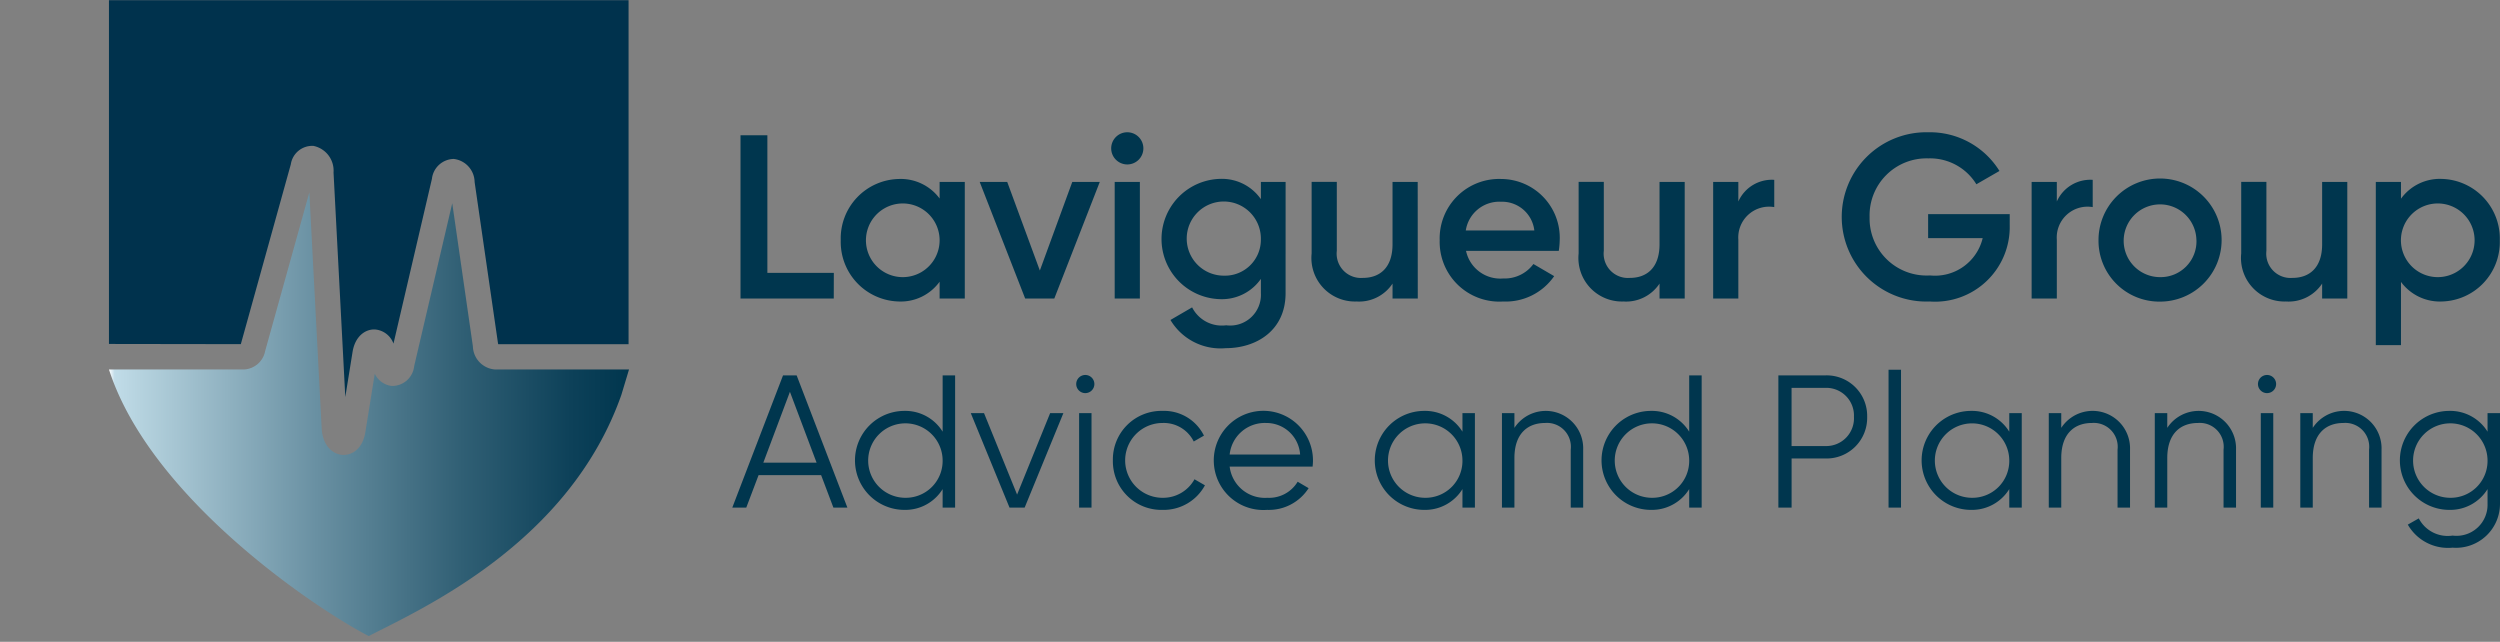 <svg id="bd0e701b-1d4a-411c-9063-4cc8bc54bd55" data-name="Logo Client" xmlns="http://www.w3.org/2000/svg" xmlns:xlink="http://www.w3.org/1999/xlink" width="167.5" height="43" viewBox="0 0 167.5 43"><rect x="0" y="0" width="167.5" height="43" fill="#808080" stroke="none"/><defs><linearGradient id="af3fe3bf-e3d8-4860-915c-6e14a3d1b925" x1="7.3" y1="27.751" x2="42.145" y2="27.751" gradientUnits="userSpaceOnUse"><stop offset="0" stop-color="#fff"/><stop offset="0.011" stop-color="#c1dce8"/><stop offset="0.057" stop-color="#b6d3df"/><stop offset="0.399" stop-color="#6990a2"/><stop offset="0.68" stop-color="#305f74"/><stop offset="0.888" stop-color="#0d4159"/><stop offset="1" stop-color="#00364e"/></linearGradient></defs><rect width="167.5" height="43" fill="none"/><path d="M24.706,42.616c3.591-1.852,13.42-6.227,16.921-16.146l.518-1.717H33.136a1.6,1.6,0,0,1-1.453-1.55L30.3,13.618,27.75,24.526a1.481,1.481,0,0,1-1.5,1.333,1.43,1.43,0,0,1-1.141-.822l-.634,3.934c-.169,1.05-.836,1.509-1.444,1.509l-.065,0c-.659-.036-1.351-.6-1.414-1.79l-.826-15.8L17.767,23.514a1.518,1.518,0,0,1-1.388,1.239H7.3C10.068,33.379,21.2,40.807,24.706,42.616Z" fill="url(#af3fe3bf-e3d8-4860-915c-6e14a3d1b925)"/><path d="M42.114,22.16V.014H7.3V23.045l8.835.013,3.35-12.051A1.451,1.451,0,0,1,21,9.775a1.691,1.691,0,0,1,1.347,1.785L23.135,26.6l.486-3.018c.174-1.08.878-1.535,1.5-1.508a1.442,1.442,0,0,1,1.242.947l2.576-11.039A1.5,1.5,0,0,1,30.4,10.649,1.583,1.583,0,0,1,31.8,12.2L33.36,22.961c.006.037.013.07.02.1h8.734Z" fill="#00324d"/><path d="M55.862,20H49.614V9.065h1.8v9.217h4.452Z" fill="#00364e"/><path d="M64.641,20H62.954V18.875A3.21,3.21,0,0,1,60.22,20.2,3.991,3.991,0,0,1,56.33,16.1a3.981,3.981,0,0,1,3.89-4.108A3.238,3.238,0,0,1,62.954,13.3V12.19h1.687ZM62.954,16.1a2.468,2.468,0,1,0-4.936,0,2.468,2.468,0,1,0,4.936,0Z" fill="#00364e"/><path d="M70.639,20H68.686L65.64,12.19h1.844l2.186,5.936,2.172-5.936h1.843Z" fill="#00364e"/><path d="M74.45,9.941a1.078,1.078,0,1,1,1.077,1.077A1.08,1.08,0,0,1,74.45,9.941Zm1.921,2.249V20H74.684V12.19Z" fill="#00364e"/><path d="M86.134,19.641c0,2.515-1.968,3.687-4.014,3.687a3.9,3.9,0,0,1-3.7-1.89l1.452-.844a2.229,2.229,0,0,0,2.281,1.2,2.061,2.061,0,0,0,2.327-2.156v-.953a3.183,3.183,0,0,1-2.717,1.359,4.031,4.031,0,0,1,0-8.06,3.183,3.183,0,0,1,2.717,1.359V12.19h1.656Zm-1.656-3.624A2.484,2.484,0,1,0,82,18.469,2.406,2.406,0,0,0,84.478,16.017Z" fill="#00364e"/><path d="M94.991,20H93.3V19a2.69,2.69,0,0,1-2.421,1.2,2.916,2.916,0,0,1-3-3.217v-4.8h1.687v4.623a1.628,1.628,0,0,0,1.749,1.813c1.109,0,1.984-.657,1.984-2.25V12.19h1.687Z" fill="#00364e"/><path d="M100.723,18.657a2.387,2.387,0,0,0,2.016-.968l1.391.812a3.949,3.949,0,0,1-3.422,1.7A4,4,0,0,1,96.459,16.1a3.984,3.984,0,0,1,4.124-4.108A3.941,3.941,0,0,1,104.5,16.11a5.3,5.3,0,0,1-.062.7H98.224A2.347,2.347,0,0,0,100.723,18.657Zm-.156-5.14a2.271,2.271,0,0,0-2.359,1.922H102.8A2.174,2.174,0,0,0,100.567,13.517Z" fill="#00364e"/><path d="M112.876,20h-1.687V19a2.688,2.688,0,0,1-2.421,1.2,2.916,2.916,0,0,1-3-3.217v-4.8h1.687v4.623a1.628,1.628,0,0,0,1.75,1.813c1.109,0,1.983-.657,1.983-2.25V12.19h1.687Z" fill="#00364e"/><path d="M118.875,12.049v1.827a2.064,2.064,0,0,0-2.406,2.187V20h-1.687V12.19h1.687V13.5A2.458,2.458,0,0,1,118.875,12.049Z" fill="#00364e"/><path d="M129.293,20.2A5.672,5.672,0,1,1,129.2,8.862a5.485,5.485,0,0,1,4.764,2.593l-1.547.891a3.637,3.637,0,0,0-3.217-1.734,3.817,3.817,0,0,0-3.937,3.937,3.82,3.82,0,0,0,4.046,3.905,3.283,3.283,0,0,0,3.531-2.5h-3.656V14.346h5.467V15.1A5,5,0,0,1,129.293,20.2Z" fill="#00364e"/><path d="M140.212,12.049v1.827a2.064,2.064,0,0,0-2.405,2.187V20h-1.688V12.19h1.688V13.5A2.457,2.457,0,0,1,140.212,12.049Z" fill="#00364e"/><path d="M140.6,16.1a4.124,4.124,0,1,1,4.123,4.108A4.076,4.076,0,0,1,140.6,16.1Zm6.56,0a2.437,2.437,0,1,0-2.437,2.468A2.4,2.4,0,0,0,147.163,16.1Z" fill="#00364e"/><path d="M157.269,20h-1.686V19a2.691,2.691,0,0,1-2.422,1.2,2.916,2.916,0,0,1-3-3.217v-4.8h1.688v4.623a1.628,1.628,0,0,0,1.749,1.813c1.109,0,1.985-.657,1.985-2.25V12.19h1.686Z" fill="#00364e"/><path d="M167.486,16.1A3.982,3.982,0,0,1,163.6,20.2a3.238,3.238,0,0,1-2.734-1.312v4.234h-1.687V12.19h1.687v1.124a3.211,3.211,0,0,1,2.734-1.327A3.992,3.992,0,0,1,167.486,16.1Zm-1.688,0a2.468,2.468,0,1,0-4.936,0,2.468,2.468,0,1,0,4.936,0Z" fill="#00364e"/><path d="M50.825,31.833,50,34.01h-.937l3.4-8.86h.912l3.4,8.86h-.937l-.823-2.177Zm2.1-5.582L51.142,31h3.57Z" fill="#00364e"/><path d="M63.992,34.01h-.836V32.77A2.936,2.936,0,0,1,60.6,34.162a3.316,3.316,0,0,1,0-6.632,2.936,2.936,0,0,1,2.557,1.392V25.15h.836Zm-.836-3.164a2.494,2.494,0,1,0-2.494,2.506A2.469,2.469,0,0,0,63.156,30.846Z" fill="#00364e"/><path d="M68.651,34.01H67.638l-2.595-6.329h.887l2.215,5.456,2.214-5.456h.887Z" fill="#00364e"/><path d="M72.107,25.732a.608.608,0,1,1,.607.607A.608.608,0,0,1,72.107,25.732Zm1.025,1.949V34.01H72.3V27.681Z" fill="#00364e"/><path d="M74.563,30.846a3.252,3.252,0,0,1,3.329-3.316,2.979,2.979,0,0,1,2.773,1.657l-.684.393a2.24,2.24,0,0,0-2.089-1.24,2.506,2.506,0,0,0,0,5.012,2.4,2.4,0,0,0,2.139-1.241l.7.405a3.144,3.144,0,0,1-2.835,1.646A3.252,3.252,0,0,1,74.563,30.846Z" fill="#00364e"/><path d="M87.969,30.871c0,.126-.012.266-.025.392H82.387a2.379,2.379,0,0,0,2.519,2.089,2.237,2.237,0,0,0,2.038-1.076l.734.431a3.164,3.164,0,0,1-2.785,1.455,3.323,3.323,0,1,1,3.076-3.291Zm-5.582-.418h4.721a2.263,2.263,0,0,0-2.279-2.113A2.364,2.364,0,0,0,82.387,30.453Z" fill="#00364e"/><path d="M98.819,34.01h-.835V32.77a2.936,2.936,0,0,1-2.557,1.392,3.316,3.316,0,0,1,0-6.632,2.936,2.936,0,0,1,2.557,1.392V27.681h.835Zm-.835-3.164a2.494,2.494,0,1,0-2.494,2.506A2.47,2.47,0,0,0,97.984,30.846Z" fill="#00364e"/><path d="M106.073,30.125V34.01h-.834V30.125a1.6,1.6,0,0,0-1.722-1.785c-1.114,0-2.051.658-2.051,2.353V34.01h-.835V27.681h.835v.987a2.508,2.508,0,0,1,4.607,1.457Z" fill="#00364e"/><path d="M114.011,34.01h-.835V32.77a2.937,2.937,0,0,1-2.557,1.392,3.316,3.316,0,0,1,0-6.632,2.937,2.937,0,0,1,2.557,1.392V25.15h.835Zm-.835-3.164a2.494,2.494,0,1,0-2.494,2.506A2.47,2.47,0,0,0,113.176,30.846Z" fill="#00364e"/><path d="M125.1,27.935a2.722,2.722,0,0,1-2.784,2.784h-2.279V34.01h-.886V25.15h3.165A2.714,2.714,0,0,1,125.1,27.935Zm-.886,0a1.855,1.855,0,0,0-1.9-1.949h-2.279v3.9h2.279A1.861,1.861,0,0,0,124.215,27.935Z" fill="#00364e"/><path d="M127.368,24.771V34.01h-.835V24.771Z" fill="#00364e"/><path d="M135.457,34.01h-.836V32.77a2.934,2.934,0,0,1-2.556,1.392,3.316,3.316,0,0,1,0-6.632,2.934,2.934,0,0,1,2.556,1.392V27.681h.836Zm-.836-3.164a2.493,2.493,0,1,0-2.494,2.506A2.469,2.469,0,0,0,134.621,30.846Z" fill="#00364e"/><path d="M142.712,30.125V34.01h-.836V30.125a1.6,1.6,0,0,0-1.722-1.785c-1.114,0-2.05.658-2.05,2.353V34.01h-.836V27.681h.836v.987a2.508,2.508,0,0,1,4.608,1.457Z" fill="#00364e"/><path d="M149.814,30.125V34.01h-.836V30.125a1.6,1.6,0,0,0-1.721-1.785c-1.114,0-2.05.658-2.05,2.353V34.01h-.836V27.681h.836v.987a2.508,2.508,0,0,1,4.607,1.457Z" fill="#00364e"/><path d="M151.284,25.732a.608.608,0,1,1,.607.607A.608.608,0,0,1,151.284,25.732Zm1.025,1.949V34.01h-.836V27.681Z" fill="#00364e"/><path d="M159.563,30.125V34.01h-.836V30.125a1.6,1.6,0,0,0-1.722-1.785c-1.114,0-2.05.658-2.05,2.353V34.01h-.836V27.681h.836v.987a2.508,2.508,0,0,1,4.608,1.457Z" fill="#00364e"/><path d="M167.5,33.757a2.947,2.947,0,0,1-3.177,2.937,3.106,3.106,0,0,1-3-1.545l.735-.417a2.183,2.183,0,0,0,2.265,1.152,2.079,2.079,0,0,0,2.342-2.127V32.77a2.936,2.936,0,0,1-2.557,1.392,3.316,3.316,0,0,1,0-6.632,2.936,2.936,0,0,1,2.557,1.392V27.681h.835Zm-.835-2.911a2.494,2.494,0,1,0-2.494,2.506A2.47,2.47,0,0,0,166.665,30.846Z" fill="#00364e"/></svg>